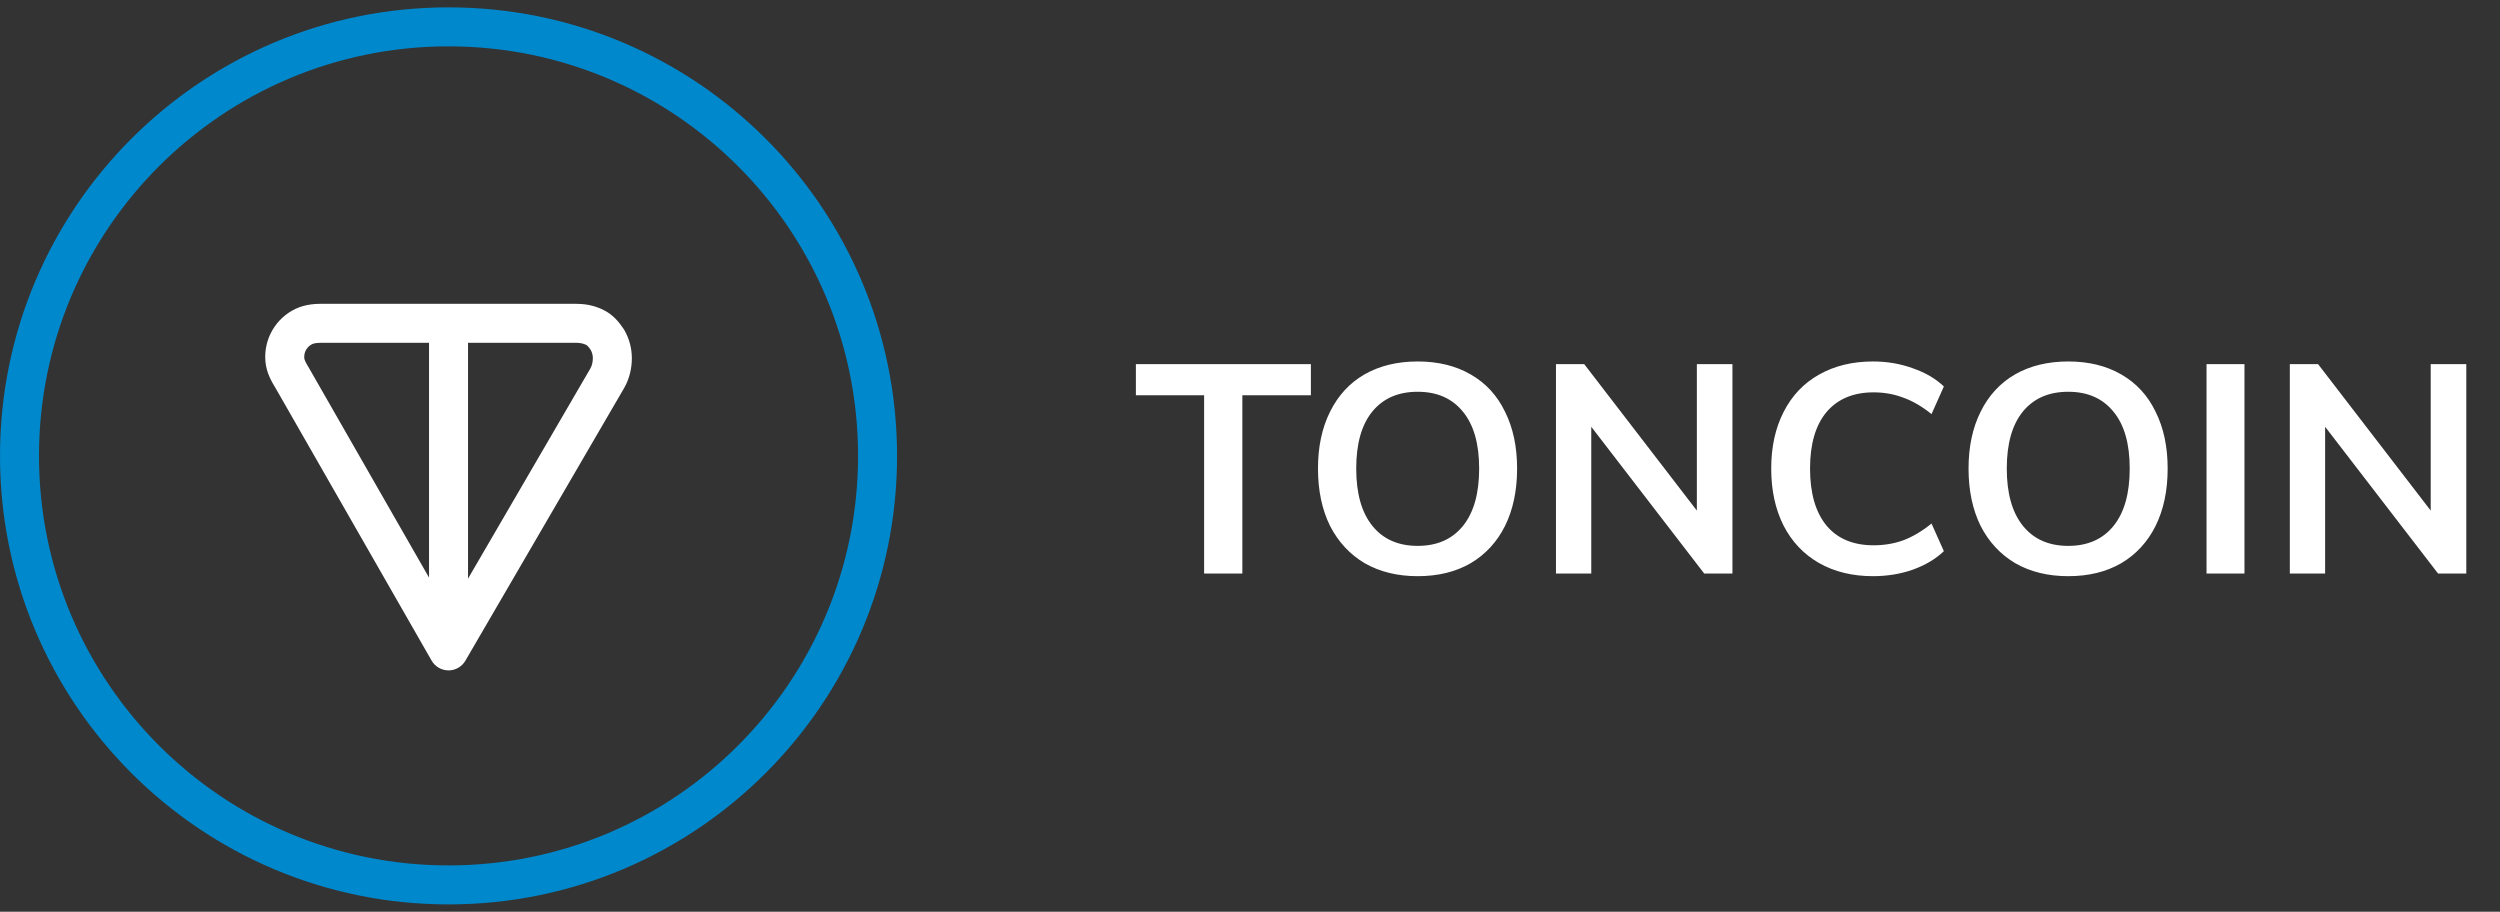 <?xml version="1.0" encoding="UTF-8"?> <svg xmlns="http://www.w3.org/2000/svg" width="170" height="62" viewBox="0 0 170 62" fill="none"><rect x="0" y="0" width="170" height="62" fill="#333333" stroke="none"/> <g clip-path="url(#clip0_2_229)"> <path fill-rule="evenodd" clip-rule="evenodd" d="M22.013 20.657H39.12C39.725 20.657 40.33 20.745 40.962 21.04C41.719 21.393 42.121 21.95 42.402 22.361C42.424 22.393 42.445 22.426 42.464 22.46C42.795 23.049 42.965 23.685 42.965 24.369C42.965 25.02 42.811 25.728 42.464 26.345C42.461 26.351 42.457 26.357 42.454 26.363L31.646 44.928C31.408 45.337 30.969 45.589 30.495 45.587C30.022 45.585 29.585 45.331 29.349 44.92L18.74 26.394C18.737 26.389 18.734 26.384 18.731 26.379C18.488 25.979 18.113 25.36 18.047 24.562C17.987 23.828 18.152 23.092 18.521 22.454C18.89 21.816 19.445 21.306 20.113 20.994C20.829 20.659 21.555 20.657 22.013 20.657ZM29.174 23.309H22.013C21.543 23.309 21.362 23.338 21.236 23.397C21.061 23.478 20.915 23.612 20.817 23.782C20.718 23.951 20.674 24.148 20.69 24.345C20.7 24.457 20.745 24.586 21.017 25.033C21.022 25.043 21.028 25.052 21.033 25.062L29.174 39.277V23.309ZM31.826 23.309V39.347L40.155 25.039C40.249 24.868 40.313 24.622 40.313 24.369C40.313 24.165 40.271 23.988 40.176 23.805C40.077 23.662 40.016 23.586 39.965 23.534C39.922 23.49 39.889 23.466 39.841 23.444C39.644 23.352 39.443 23.309 39.12 23.309H31.826Z" fill="white"></path> <path fill-rule="evenodd" clip-rule="evenodd" d="M61 31C61 47.845 47.345 61.5 30.5 61.5C13.655 61.5 0 47.845 0 31C0 14.155 13.655 0.5 30.5 0.5C47.345 0.5 61 14.155 61 31ZM58.348 31C58.348 46.38 45.88 58.848 30.5 58.848C15.12 58.848 2.652 46.38 2.652 31C2.652 15.62 15.12 3.152 30.5 3.152C45.88 3.152 58.348 15.62 58.348 31Z" fill="#0088CC"></path> </g> <path d="M81.88 26.88H77.24V24.76H89.14V26.88H84.48V39H81.88V26.88ZM96.403 39.18C95.03 39.18 93.83 38.887 92.803 38.3C91.79 37.7 91.003 36.853 90.443 35.76C89.896 34.653 89.623 33.353 89.623 31.86C89.623 30.38 89.896 29.093 90.443 28C90.99 26.893 91.77 26.047 92.783 25.46C93.81 24.873 95.016 24.58 96.403 24.58C97.79 24.58 98.99 24.873 100.003 25.46C101.03 26.047 101.81 26.893 102.343 28C102.89 29.093 103.163 30.38 103.163 31.86C103.163 33.353 102.89 34.653 102.343 35.76C101.796 36.853 101.016 37.7 100.003 38.3C98.99 38.887 97.79 39.18 96.403 39.18ZM96.403 37.12C97.723 37.12 98.75 36.667 99.483 35.76C100.216 34.853 100.583 33.553 100.583 31.86C100.583 30.18 100.216 28.893 99.483 28C98.75 27.093 97.723 26.64 96.403 26.64C95.083 26.64 94.056 27.087 93.323 27.98C92.59 28.873 92.223 30.167 92.223 31.86C92.223 33.553 92.59 34.853 93.323 35.76C94.056 36.667 95.083 37.12 96.403 37.12ZM117.806 24.76V39H115.886L108.206 29.02V39H105.806V24.76H107.726L115.386 34.72V24.76H117.806ZM127.363 39.18C125.963 39.18 124.737 38.88 123.683 38.28C122.643 37.68 121.843 36.833 121.283 35.74C120.723 34.633 120.443 33.34 120.443 31.86C120.443 30.393 120.723 29.113 121.283 28.02C121.843 26.913 122.643 26.067 123.683 25.48C124.737 24.88 125.963 24.58 127.363 24.58C128.323 24.58 129.223 24.733 130.063 25.04C130.917 25.333 131.623 25.747 132.183 26.28L131.343 28.16C130.703 27.64 130.063 27.267 129.423 27.04C128.797 26.8 128.123 26.68 127.403 26.68C126.03 26.68 124.963 27.127 124.203 28.02C123.457 28.913 123.083 30.193 123.083 31.86C123.083 33.54 123.457 34.833 124.203 35.74C124.95 36.633 126.017 37.08 127.403 37.08C128.123 37.08 128.797 36.967 129.423 36.74C130.063 36.5 130.703 36.12 131.343 35.6L132.183 37.48C131.623 38.013 130.917 38.433 130.063 38.74C129.223 39.033 128.323 39.18 127.363 39.18ZM140.641 39.18C139.268 39.18 138.068 38.887 137.041 38.3C136.028 37.7 135.241 36.853 134.681 35.76C134.135 34.653 133.861 33.353 133.861 31.86C133.861 30.38 134.135 29.093 134.681 28C135.228 26.893 136.008 26.047 137.021 25.46C138.048 24.873 139.255 24.58 140.641 24.58C142.028 24.58 143.228 24.873 144.241 25.46C145.268 26.047 146.048 26.893 146.581 28C147.128 29.093 147.401 30.38 147.401 31.86C147.401 33.353 147.128 34.653 146.581 35.76C146.035 36.853 145.255 37.7 144.241 38.3C143.228 38.887 142.028 39.18 140.641 39.18ZM140.641 37.12C141.961 37.12 142.988 36.667 143.721 35.76C144.455 34.853 144.821 33.553 144.821 31.86C144.821 30.18 144.455 28.893 143.721 28C142.988 27.093 141.961 26.64 140.641 26.64C139.321 26.64 138.295 27.087 137.561 27.98C136.828 28.873 136.461 30.167 136.461 31.86C136.461 33.553 136.828 34.853 137.561 35.76C138.295 36.667 139.321 37.12 140.641 37.12ZM150.044 24.76H152.624V39H150.044V24.76ZM167.708 24.76V39H165.788L158.108 29.02V39H155.708V24.76H157.628L165.288 34.72V24.76H167.708Z" fill="white"></path> <defs> <clipPath id="clip0_2_229"> <rect width="61" height="61" fill="white" transform="translate(0 0.5)"></rect> </clipPath> </defs> </svg> 